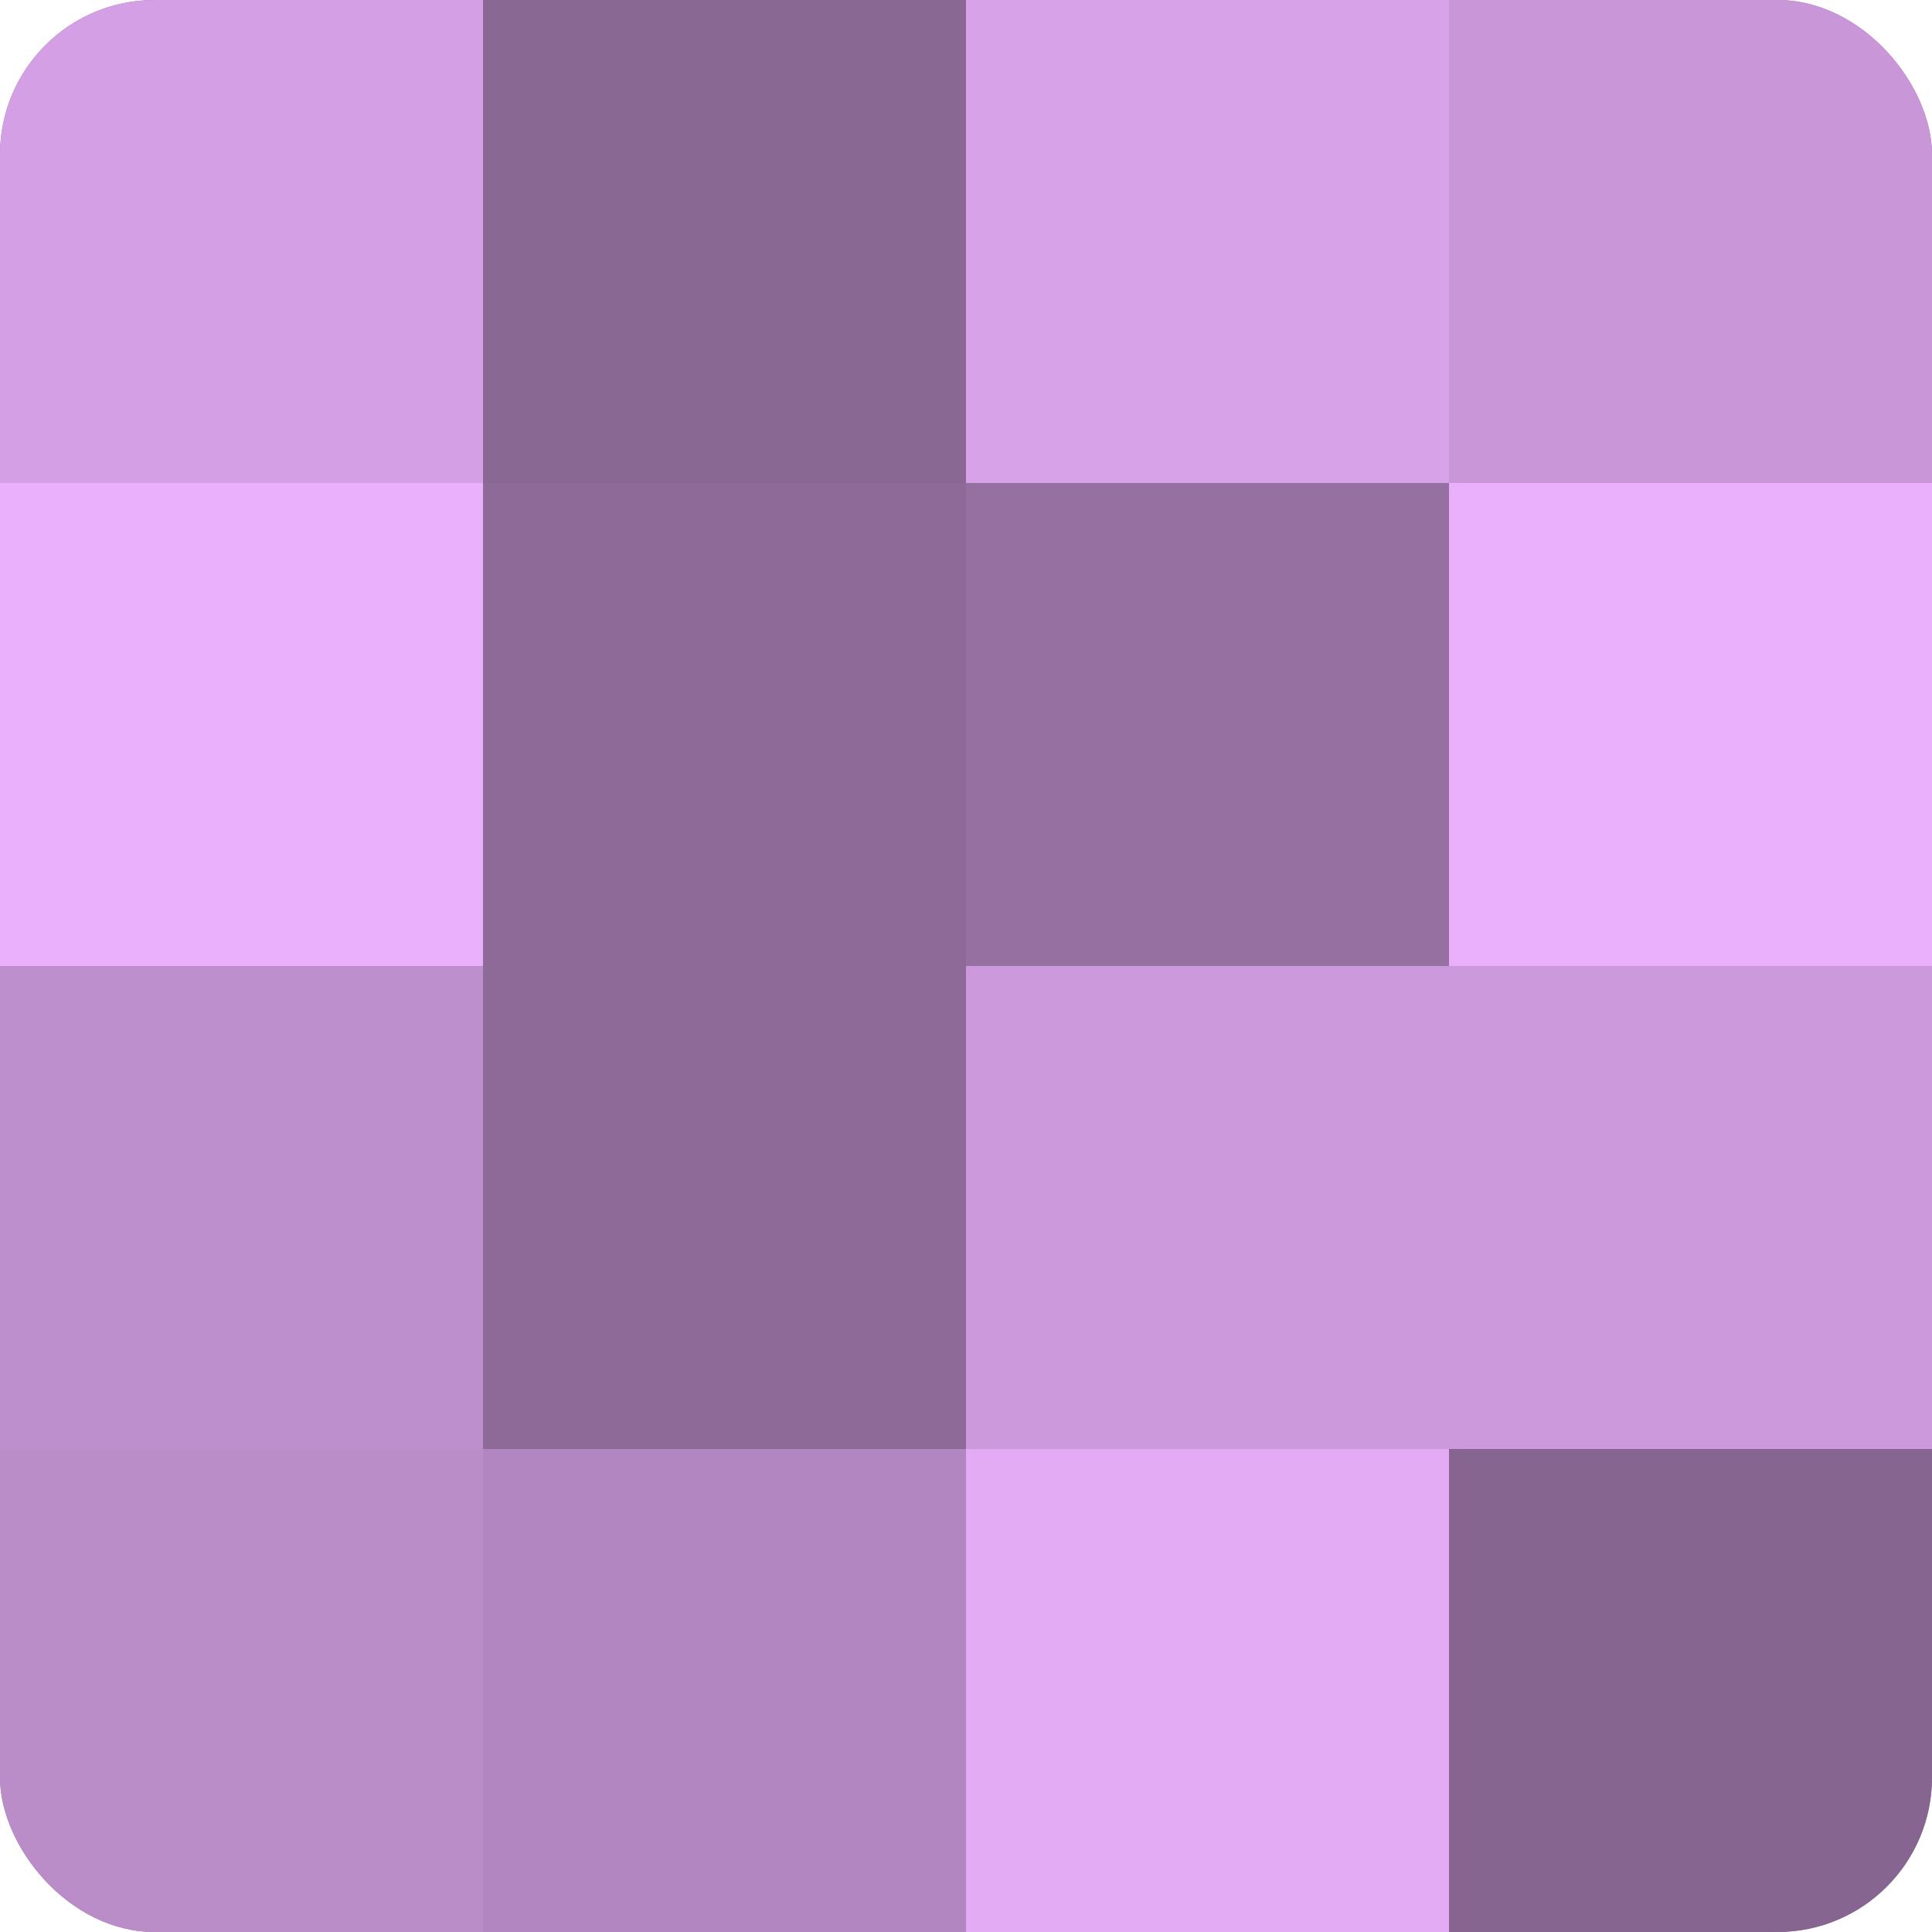 <?xml version="1.0" encoding="UTF-8"?>
<svg xmlns="http://www.w3.org/2000/svg" width="60" height="60" viewBox="0 0 100 100" preserveAspectRatio="xMidYMid meet"><defs><clipPath id="c" width="100" height="100"><rect width="100" height="100" rx="8" ry="8"/></clipPath></defs><g clip-path="url(#c)"><rect width="100" height="100" fill="#9570a0"/><rect width="25" height="25" fill="#d49fe4"/><rect y="25" width="25" height="25" fill="#eab0fc"/><rect y="50" width="25" height="25" fill="#bd8fcc"/><rect y="75" width="25" height="25" fill="#ba8cc8"/><rect x="25" width="25" height="25" fill="#8a6894"/><rect x="25" y="25" width="25" height="25" fill="#8d6a98"/><rect x="25" y="50" width="25" height="25" fill="#8d6a98"/><rect x="25" y="75" width="25" height="25" fill="#b286c0"/><rect x="50" width="25" height="25" fill="#d7a2e8"/><rect x="50" y="25" width="25" height="25" fill="#9570a0"/><rect x="50" y="50" width="25" height="25" fill="#cc9adc"/><rect x="50" y="75" width="25" height="25" fill="#e3abf4"/><rect x="75" width="25" height="25" fill="#c997d8"/><rect x="75" y="25" width="25" height="25" fill="#eab0fc"/><rect x="75" y="50" width="25" height="25" fill="#cc9adc"/><rect x="75" y="75" width="25" height="25" fill="#866590"/></g></svg>
